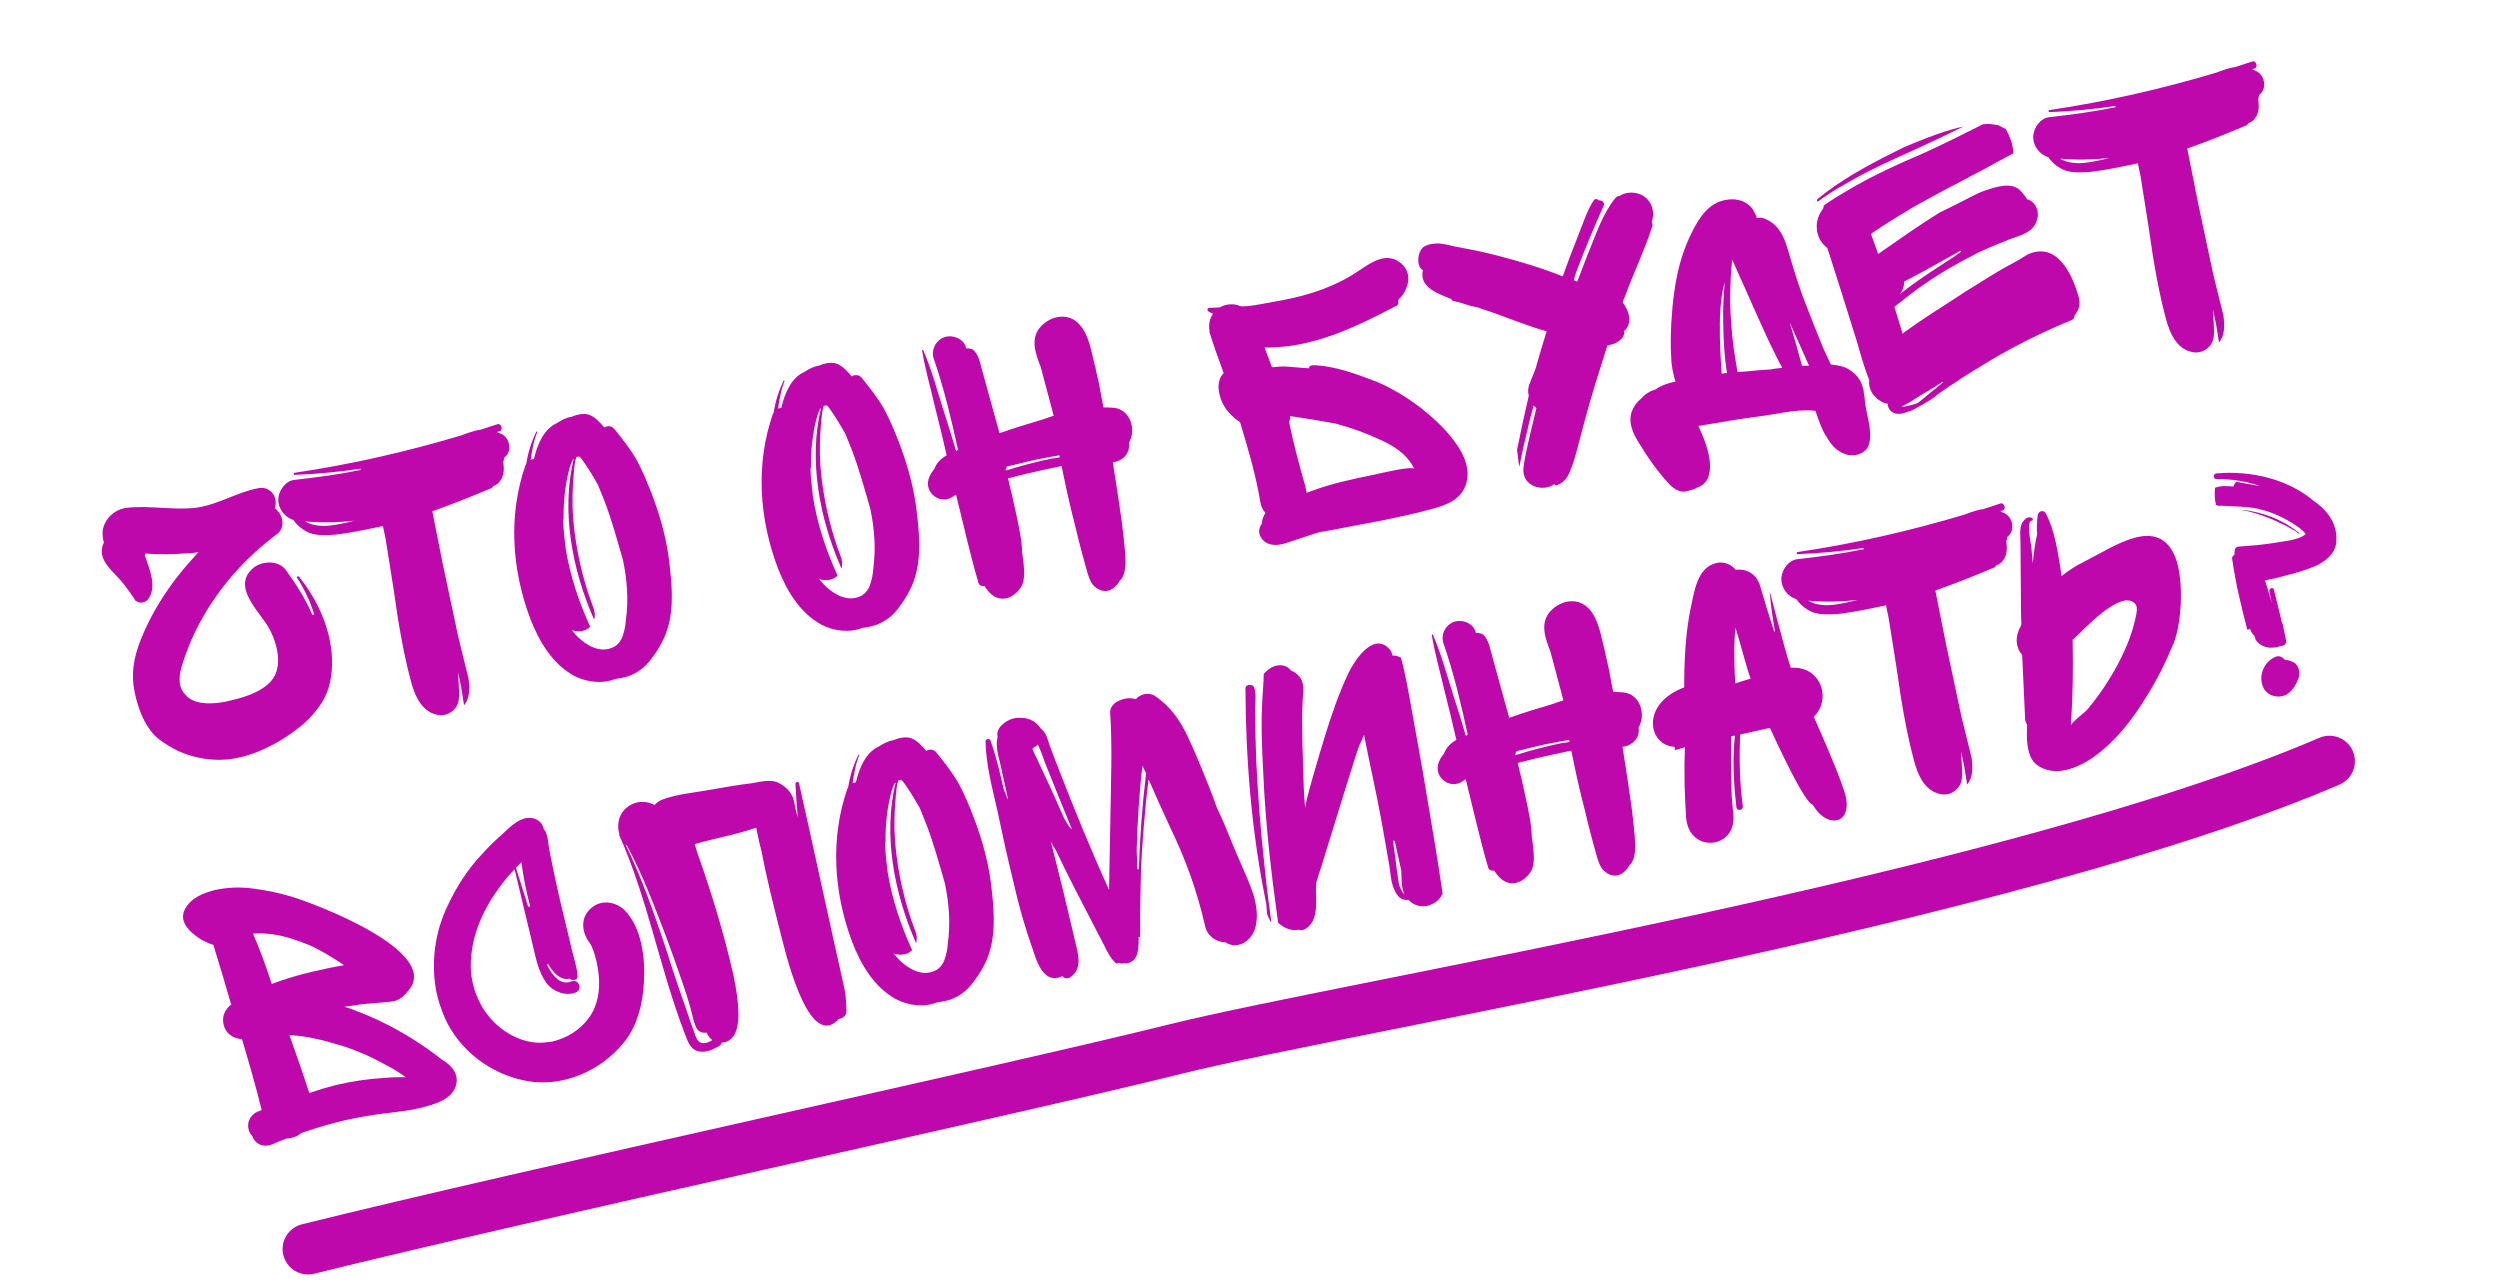 <?xml version="1.0" encoding="UTF-8"?> <svg xmlns="http://www.w3.org/2000/svg" width="491" height="253" viewBox="0 0 491 253" fill="none"> <path d="M60.502 245.304C104.714 234.328 196.454 214.577 231 206C265.546 197.424 394.5 176.5 457.5 149.5" stroke="#BF08AC" stroke-width="10" stroke-linecap="round"></path> <path d="M65.216 130.464C65.317 124.234 62.563 118.023 58.719 113.263C58.514 113.06 58.155 113.298 58.36 113.5C59.802 115.735 60.963 118.19 61.733 120.727C61.56 120.681 61.481 120.697 61.325 120.73C60.034 117.647 58.117 114.694 56.169 111.992C54.681 109.931 51.372 110.125 49.64 111.626C45.366 115.451 51.265 120.277 53.044 123.748C54.57 126.782 55.682 131.372 52.969 134.057C50.803 136.22 47.466 137.073 44.584 137.751C42.155 138.253 38.392 138.622 36.496 136.563L36.59 136.625C34.381 134.631 35.443 131.471 36.26 129.097C37.384 125.842 38.7 123.119 40.454 120.142C44.056 114.251 48.59 109.311 54.023 105.166C54.164 105.055 54.226 104.96 54.383 104.928C56.209 103.488 55.534 101.014 53.973 99.784C54.051 99.768 54.035 99.69 54.019 99.611C54.649 97.521 52.988 95.413 50.716 95.883C46.469 96.679 42.813 99.15 38.44 99.727C34.05 100.226 29.604 99.266 25.119 99.703C22.626 99.892 20.348 101.915 20.145 104.489C20.134 105.227 20.185 105.87 20.409 106.558C20.177 107.015 20.039 107.534 19.98 108.036C19.871 110.673 22.534 112.491 23.974 114.318C24.29 114.661 26.647 117.768 26.523 117.957L26.602 117.941C27.201 118.47 28.284 118.573 29.017 117.768C30.962 115.324 29.323 111.741 28.443 109.064L28.613 108.702C31.282 108.967 34.121 108.871 36.693 108.666C37.509 108.661 38.309 108.577 39.014 108.431C33.98 113.72 29.705 119.913 27.208 126.801C25.883 130.67 25.761 133.636 26.79 137.426C27.432 139.744 28.309 142.013 29.938 143.964C31.124 145.353 32.888 146.377 34.541 147.261C38.004 148.995 42.307 149.658 46.162 148.943C49.782 148.276 53.208 146.67 56.301 144.642C58.676 143.089 60.908 141.239 62.556 138.937C64.423 136.509 65.188 133.492 65.216 130.464ZM98.989 89.908C100.707 88.736 100.17 85.743 98.158 85.097C97.969 84.972 97.796 84.926 97.623 84.88C97.763 84.769 97.998 84.721 98.155 84.689C98.906 84.37 98.396 83.087 97.707 83.311C96.564 83.71 95.405 84.032 94.262 84.431C93.776 84.45 93.322 84.626 92.93 84.707C92.163 84.947 91.396 85.187 90.567 85.522C79.871 88.713 68.951 91.215 57.854 92.855C57.603 92.826 57.621 93.312 57.856 93.263C62.233 93.094 66.561 92.689 70.84 92.05C70.856 92.128 70.794 92.223 70.81 92.301C66.501 93.192 62.206 93.753 57.816 94.252C56.06 94.451 54.801 96.264 54.654 97.928C54.573 99.905 55.902 101.591 57.647 102.129C58.376 103.286 59.621 104.172 60.785 104.666C62.374 105.237 64.146 105.115 65.84 105.01C67.909 104.746 70.04 104.387 72.156 103.95C73.174 103.74 74.193 103.529 75.211 103.318L75.729 105.825L76.285 109.305C76.97 113.411 77.578 117.534 78.168 121.578C78.838 125.606 79.601 129.696 80.662 133.643C81.45 136.666 82.9 140.124 86.401 140.462C88.144 140.592 89.908 139.247 90.1 137.41C90.325 135.73 89.95 133.52 89.971 132.045L90.587 135.022C90.735 136.135 90.962 137.232 91.11 138.345L91.143 138.502C92.326 137.114 92.251 135.169 92.019 133.256C91.374 130.53 90.65 127.821 90.005 125.095C89.017 120.316 87.951 115.553 86.963 110.774C86.251 107.327 85.617 103.863 84.904 100.416C88.786 99.042 92.558 97.527 96.391 95.918C96.626 95.869 96.751 95.68 96.875 95.491C97.251 95.332 97.688 95.078 97.953 94.778C99.028 93.657 99.05 92.182 98.837 90.756C98.945 90.489 98.975 90.237 98.989 89.908ZM65.451 103.13C63.554 103.441 61.404 103.313 59.908 102.397C63.157 102.706 66.405 102.606 69.603 102.272C68.209 102.642 66.799 102.933 65.451 103.13ZM127.997 96.983C127.119 94.713 126.147 92.382 124.956 90.177C123.703 88.067 122.153 86.1 120.619 84.212C120.082 83.587 119.266 83.593 118.688 83.957C117.929 83.052 116.87 81.882 115.722 81.466C114.668 81.112 113.337 81.387 112.288 81.849C111.254 81.981 110.3 82.505 109.363 83.107C106.969 84.174 105.591 86.991 104.858 90.165C104.701 90.198 104.45 90.168 104.231 90.295C104.366 89.368 104.502 88.442 104.715 87.499C104.867 86.651 105.175 85.77 105.483 84.889C105.529 84.716 105.356 84.671 105.31 84.844C104.334 86.842 103.705 88.933 103.342 91.132C103.28 91.227 103.296 91.305 103.218 91.321C99.783 101.181 100.51 111.813 104.15 121.518C105.888 125.978 108.427 130.355 112.757 132.727C115.228 134.014 118.321 134.355 120.81 133.35C121.688 133.25 122.549 133.072 123.395 132.816C125.524 132.049 127.115 130.658 128.296 128.862C129.199 127.695 129.912 126.404 130.531 125.051C132.355 120.834 132.072 115.909 131.573 111.519C131.102 106.47 129.784 101.678 127.997 96.983ZM122.916 121.805C122.875 122.794 122.662 123.736 122.37 124.695C122.078 125.654 121.519 126.505 120.643 127.013C117.485 128.727 114.079 126.082 112.291 123.756C113.172 124.064 114.239 124.089 115.13 123.659C115.428 123.516 115.709 123.295 115.911 123.089C113.683 118.24 111.956 113.042 111.089 107.666C110.874 105.832 110.658 103.997 110.599 102.131C110.661 102.036 110.645 101.958 110.691 101.785C110.654 98.443 111.008 95.021 111.897 91.814C112.097 91.201 112.281 90.51 112.687 90.099C110.164 100.423 112.388 111.972 116.687 121.704C116.933 120.918 116.849 120.118 116.514 119.289C114.376 113.685 113.051 107.669 112.557 101.726C112.334 98.668 112.44 95.623 112.719 92.625C112.792 91.793 112.895 90.71 113.186 89.751L113.578 89.67C113.657 89.654 113.829 89.7 113.924 89.762C114.351 90.245 114.715 90.823 115.064 91.323C115.887 92.542 116.649 93.855 117.41 95.168C117.872 96.216 118.272 97.359 118.75 98.485C120.17 102.195 121.231 106.142 122.354 109.994C123.147 113.833 123.487 117.847 122.916 121.805ZM176.579 86.941C175.702 84.671 174.73 82.34 173.539 80.135C172.286 78.025 170.736 76.058 169.201 74.17C168.664 73.546 167.848 73.551 167.27 73.915C166.511 73.01 165.452 71.84 164.304 71.424C163.251 71.07 161.919 71.345 160.871 71.807C159.836 71.939 158.882 72.463 157.945 73.065C155.551 74.132 154.173 76.949 153.44 80.123C153.284 80.156 153.032 80.126 152.814 80.253C152.949 79.326 153.084 78.4 153.298 77.457C153.449 76.609 153.757 75.728 154.065 74.848C154.111 74.675 153.938 74.629 153.892 74.802C152.917 76.8 152.287 78.891 151.925 81.09C151.863 81.185 151.879 81.263 151.8 81.279C148.365 91.139 149.092 101.772 152.732 111.476C154.471 115.936 157.009 120.313 161.339 122.686C163.811 123.972 166.904 124.313 169.392 123.308C170.27 123.209 171.132 123.03 171.977 122.774C174.106 122.007 175.698 120.616 176.878 118.82C177.781 117.653 178.494 116.362 179.113 115.009C180.938 110.792 180.655 105.868 180.156 101.478C179.684 96.429 178.367 91.636 176.579 86.941ZM171.499 111.763C171.458 112.752 171.244 113.694 170.952 114.653C170.66 115.612 170.101 116.463 169.226 116.971C166.067 118.686 162.661 116.04 160.874 113.714C161.754 114.022 162.821 114.047 163.713 113.617C164.01 113.474 164.291 113.253 164.494 113.047C162.266 108.198 160.538 103 159.672 97.624C159.456 95.79 159.24 93.956 159.181 92.089C159.243 91.994 159.227 91.916 159.273 91.743C159.236 88.401 159.591 84.979 160.48 81.772C160.68 81.159 160.864 80.468 161.269 80.057C158.747 90.382 160.97 101.931 165.269 111.662C165.515 110.876 165.432 110.076 165.097 109.247C162.958 103.644 161.633 97.627 161.14 91.684C160.916 88.626 161.022 85.582 161.301 82.583C161.374 81.751 161.477 80.668 161.769 79.709L162.161 79.628C162.239 79.612 162.412 79.658 162.506 79.72C162.933 80.204 163.298 80.782 163.646 81.281C164.47 82.5 165.231 83.813 165.993 85.126C166.455 86.174 166.854 87.317 167.332 88.444C168.752 92.153 169.813 96.1 170.936 99.952C171.73 103.791 172.069 107.806 171.499 111.763ZM221.697 87.01C223.218 84.49 222.063 80.48 218.797 80.093C218.059 80.082 217.384 79.977 216.741 80.028L216.385 78.305C216.074 76.408 215.686 74.528 215.235 72.742C215.186 72.507 215.216 72.256 215.089 72.037C214.366 69.328 213.967 65.816 211.976 63.695C209.859 61.355 206.552 61.956 204.525 64.009C202.234 66.362 203.352 69.398 204.389 72.043C205.209 75.223 206.125 78.465 206.945 81.644C206.1 81.901 205.349 82.22 204.503 82.476C201.81 83.278 199.116 84.08 196.455 85.038L196.298 85.07C195.335 81.594 194.355 78.038 193.375 74.483L192.362 70.771C192.138 70.082 191.517 68.659 190.669 68.507C190.323 68.415 190.072 68.385 189.759 68.45L189.726 68.293C189.276 66.508 187.058 65.659 185.461 66.234C183.786 66.826 182.794 68.746 183.402 70.499C185.416 76.291 186.836 82.37 188.161 88.386L188.004 88.419C187.926 88.435 187.88 88.608 187.818 88.702C186.984 85.852 186.039 82.862 185.126 80.028C183.941 76.27 182.896 72.401 181.336 68.802C181.303 68.646 181.068 68.694 181.101 68.851C181.705 72.566 182.796 76.261 183.635 79.927C184.456 83.107 185.198 86.303 185.924 89.421C184.83 90.055 183.941 90.892 183.525 92.04C183.136 92.529 182.763 93.097 182.547 93.631C181.201 96.605 184.607 99.251 187.044 97.603L187.762 97.128C189.196 102.877 190.488 108.736 192.157 114.437C192.27 114.985 192.883 115.185 193.353 115.088C193.591 115.447 193.829 115.807 194.145 116.15C196.2 118.584 199.034 117.672 200.572 115.23C201.301 114.017 201.164 112.167 201.045 110.802C200.994 110.159 200.848 109.454 200.797 108.811L200.748 108.576C200.7 105.972 200.071 103.325 199.537 100.739C199.067 98.467 198.519 96.212 197.971 93.956C200.916 93.184 203.955 92.474 206.932 91.859C207.481 91.745 207.951 91.648 208.499 91.535L209.098 94.433C209.714 97.41 210.424 100.45 211.196 103.394C211.906 106.434 212.678 109.378 213.544 112.385C213.833 113.387 214.265 114.687 215.132 115.324C216.221 116.243 217.728 116.422 218.96 115.268C219.303 114.952 219.63 114.558 219.8 114.196C219.879 114.18 219.879 114.18 219.863 114.102C221.313 112.821 221.076 110.093 220.955 108.321C220.801 106.392 220.569 104.479 220.321 102.488C219.763 98.601 219.188 94.635 218.551 90.764C220.324 90.643 221.899 89.173 221.745 87.245L221.697 87.01ZM200.306 91.022C202.859 90.331 205.461 89.875 208.062 89.419L208.143 89.811C207.673 89.908 207.125 90.022 206.56 90.057C203.583 90.672 200.56 91.46 197.569 92.405L197.504 92.092C197.645 91.981 197.691 91.808 197.737 91.635C198.599 91.457 199.444 91.201 200.306 91.022ZM287.851 95.311C288.883 92.401 287.687 89.381 285.661 86.695C283.714 83.994 281.032 81.689 279.077 80.132C277.626 79.043 276.097 77.971 274.523 77.071C272.759 76.047 270.933 75.117 268.999 74.455C265.806 73.236 262.205 72.02 258.721 71.76C258.469 71.73 256.962 71.551 257.124 72.335C255.476 72.267 253.796 72.042 252.148 71.974C251.332 71.98 250.532 72.063 249.811 72.131C249.301 70.847 248.869 69.548 248.359 68.265C248.515 68.232 248.594 68.216 248.766 68.262C251.622 68.244 254.569 67.88 257.436 67.124C263.341 65.658 268.815 62.893 274.272 60.049C274.71 59.795 274.707 59.388 274.564 59.09C274.61 58.917 274.75 58.807 274.796 58.634C275.734 58.032 276.553 56.065 276.577 54.998C276.694 53.585 276.011 52.256 274.876 51.51C272.164 49.457 269.182 51.625 266.885 53.162C262.449 56.203 257.251 57.931 252.064 58.921C250.324 59.199 244.543 60.476 243.568 60.105C242.404 59.611 241.023 59.651 239.834 60.224C239.772 60.318 239.694 60.334 239.616 60.351C238.973 60.402 238.251 60.469 237.514 60.458C237.106 60.461 236.984 61.058 237.425 61.212C237.708 61.398 237.976 61.507 238.243 61.615C237.543 62.576 237.316 63.849 237.575 65.102L237.497 65.118C238.442 68.109 239.384 70.692 240.326 73.274C240.124 73.48 239.999 73.669 239.875 73.858C238.943 75.276 239.348 77.234 239.89 78.674C240.576 80.411 241.935 81.846 243.542 82.903C245.097 88.055 246.684 93.363 247.55 98.739C247.696 99.444 248.015 100.195 248.536 100.741C248.101 101.403 247.839 102.111 247.828 102.848C247.19 103.715 247.071 104.72 247.768 105.72C248.813 107.219 250.696 107.238 252.309 106.742C254.532 106.037 256.739 105.254 259.041 104.533C259.825 104.371 260.703 104.271 261.486 104.109C264.871 103.492 268.24 102.795 271.546 102.193C274.837 101.513 278.127 100.833 281.369 99.918C284.157 99.178 286.802 98.141 287.851 95.311ZM271.32 86.474C273.759 87.603 276.201 89.141 277.535 91.643C277.645 91.783 277.678 91.94 277.71 92.097C277.486 91.408 270.405 93.117 269.7 93.262C265.626 94.104 261.553 94.946 257.687 96.399C257.389 96.542 256.998 96.623 256.622 96.782L256.331 95.372C255.175 91.363 254.098 87.338 253.256 83.264C253.175 82.872 253.267 82.526 253.375 82.259C253.343 82.102 253.31 81.946 253.356 81.773C253.324 81.616 261.539 83.022 262.308 83.19C265.42 84.017 268.424 85.112 271.32 86.474ZM324.453 44.612C324.623 44.25 324.542 43.858 324.399 43.561C325.078 41.706 324.484 39.623 322.782 38.504C321.458 37.634 319.403 37.569 318.044 38.503C317.714 38.489 317.417 38.633 317.168 39.011C314.834 41.944 313.617 45.545 312.212 49.021C312.088 49.21 309.82 55.234 309.758 55.329C309.758 55.329 309.112 54.972 309.05 55.066C309.05 55.066 309.034 54.988 309.112 54.972C309.296 54.28 309.48 53.589 309.758 52.959C311.331 48.713 313.094 44.591 314.934 40.453C315.291 39.807 314.613 39.294 313.97 39.345C313.827 39.048 313.246 39.005 313.059 39.288C311.925 40.912 311.216 43.019 310.522 44.796C309.719 46.841 308.979 48.791 308.176 50.836L306.927 54.28C302.743 52.612 298.389 51.307 293.988 50.174C291.222 49.439 288.332 48.892 285.441 48.346C284.058 47.978 282.518 47.643 281.187 47.919L280.638 48.032C280.403 48.081 280.106 48.224 279.809 48.367C278.401 49.066 278.014 52.332 279.478 53.091C279.37 53.359 279.357 53.688 279.359 54.096C279.486 56.684 282.646 57.746 284.613 58.565C284.707 58.628 284.88 58.673 284.958 58.657L285.291 59.079C286.06 59.246 286.83 59.414 287.538 59.676C288.324 59.922 289.11 60.168 289.958 60.32C290.21 60.349 290.477 60.458 290.744 60.566C294.062 61.596 297.287 62.971 300.62 64.079C301.06 64.233 302.381 64.696 303.764 65.063C303.026 67.421 302.351 69.685 301.691 72.027C301.707 72.106 301.645 72.2 301.599 72.373L300.364 75.487C300.102 76.195 300.029 77.027 300.253 77.716C299.428 81.236 298.682 84.739 297.952 88.321C298.1 89.434 298.17 90.564 298.397 91.66C298.867 89.194 299.416 86.712 300.044 84.213C300.379 82.673 300.792 81.117 301.222 79.64L301.744 80.185C301.33 81.741 301.011 83.359 300.597 84.915C300.094 87.225 299.451 89.645 299.199 91.985C298.877 95.564 303.121 96.729 305.307 95.052C305.339 95.209 305.528 95.333 305.763 95.284C307.298 94.804 308.011 93.513 308.535 92.097C309.4 89.958 309.887 87.57 310.5 85.401C311.679 80.828 313.015 76.222 314.461 71.757L315.691 67.826C316.96 67.646 318.008 67.184 318.708 66.222C318.957 65.844 319.033 65.42 319.014 64.934C319.076 64.839 319.233 64.807 319.295 64.712C320.665 63.041 319.82 60.928 318.68 59.366C318.772 59.02 318.942 58.658 319.112 58.297C320.777 53.704 322.961 49.25 324.453 44.612ZM362.937 72.438C362.575 72.268 362.292 72.082 361.867 72.006C361.081 71.76 360.328 71.671 359.574 71.581C359.112 70.533 358.572 69.501 358.11 68.453C356.804 65.292 355.591 62.193 354.363 59.016C353.261 56.058 352.332 53.145 351.466 50.139C350.599 47.132 349.765 44.282 346.634 42.968C346.1 42.752 345.597 42.693 345.049 42.806C344.841 42.195 344.555 41.601 344.19 41.023C342.624 38.977 339.971 38.791 337.764 39.574C334.727 40.691 332.976 44.076 331.738 46.782C330.222 50.118 329.319 53.654 328.84 57.266C328.524 59.292 328.38 61.364 328.237 63.436C328.125 65.665 328.093 67.877 328.216 70.057C328.243 71.767 328.567 73.334 329.064 74.947L328.985 74.963C327.654 75.238 326.197 75.703 325.136 76.494C324.055 76.799 323.039 77.418 322.323 78.301C321.542 78.871 320.905 79.738 320.534 80.713C319.623 83.025 320.847 85.386 322.051 87.261C323.669 89.949 325.505 92.511 327.623 94.85C328.792 96.161 330.289 97.077 331.993 96.234C332.401 96.232 332.855 96.056 333.136 95.835C334.138 95.546 335.044 94.787 335.43 93.89C336.465 91.389 335.377 88.101 334.483 85.754L333.56 83.657C334.83 83.476 336.083 83.217 337.353 83.036C340.346 82.499 343.355 82.041 346.381 81.66C349.469 81.186 352.587 80.46 355.804 80.611L356.558 80.701C357.181 82.532 357.837 84.521 358.882 86.02C359.755 87.474 360.719 88.582 362.307 89.152C364.006 89.863 366.638 89.155 367.111 87.097C367.784 84.425 366.477 81.264 366.24 78.536C366.253 78.207 366.189 77.893 366.124 77.58C365.889 75.259 365.079 73.711 362.937 72.438ZM349.992 72.255C349.271 72.322 348.549 72.39 347.766 72.552C346.229 72.624 344.708 72.775 343.187 72.926L341.258 73.08C340.689 69.93 340.198 66.764 340.02 63.533C339.767 60.726 339.748 57.871 339.903 55.061C339.941 53.664 340.074 52.33 340.206 50.996C340.382 51.45 340.636 51.887 340.811 52.341L344.313 60.195C345.507 62.807 346.622 65.436 347.894 68.032C348.577 69.361 349.198 70.785 349.96 72.098L349.992 72.255ZM339.173 73.266C338.843 73.252 338.451 73.333 338.138 73.398C338.149 72.66 336.976 61.058 338.744 55.382C338.479 58.051 338.386 60.766 338.434 63.37C338.472 66.712 338.665 70.021 339.173 73.266ZM354.398 71.834L353.912 71.853C353.798 71.305 351.952 64.743 351.488 63.286L355.292 71.813C354.963 71.799 354.649 71.864 354.398 71.834ZM356.911 39.129C356.786 39.318 356.835 39.553 357.008 39.599C358.569 38.459 360.147 37.398 361.836 36.477C366.634 33.606 371.718 31.33 376.803 29.053C379.713 27.717 382.684 26.286 385.578 24.871C384.873 25.017 384.168 25.162 383.479 25.386C380.159 26.318 377.076 27.608 373.994 28.899L372.289 29.741C366.956 32.396 361.514 35.318 356.911 39.129ZM407.452 61.93C408.247 61.031 408.647 59.804 408.277 58.41C407.04 54.01 404.127 47.423 398.353 49.923C397.54 50.337 396.838 50.89 396.025 51.303L393.164 52.875C391.413 53.89 389.678 54.984 387.944 56.078C386.85 56.712 385.772 57.425 384.694 58.138L378.569 62.1C376.991 63.162 375.413 64.223 373.851 65.363L373.649 65.568C373.616 65.411 373.6 65.333 373.584 65.254L372.061 60.259C374.028 58.709 375.917 57.175 377.995 55.765C381.353 53.437 384.792 51.501 388.342 49.705C390.125 48.847 392.003 48.05 393.818 47.348C395.539 46.584 397.279 46.306 398.762 45.182C400.027 44.186 400.611 42.268 399.99 40.844C399.671 40.093 399.039 39.407 398.253 39.161C398.175 39.177 398.175 39.177 398.08 39.115C397.937 38.818 397.715 38.537 397.494 38.256C397.383 38.115 397.256 37.897 397.051 37.694C395.566 36.04 393.669 36.351 391.727 36.834C390.803 37.106 389.957 37.363 389.049 37.714L388.08 38.159C385.718 39.383 383.279 40.622 380.901 41.767C376.776 44.335 372.855 47.106 368.857 49.893C368.776 49.502 367.723 46.778 367.483 46.011L367.607 45.822C369.825 44.302 372.138 42.843 374.467 41.463C375.247 40.894 382.518 36.94 386.286 35.017C386.443 34.985 386.584 34.874 386.724 34.764C388.429 33.921 390.117 33 391.728 32.096L395.402 30.111C395.391 28.479 394.816 26.882 393.928 25.351C393.471 25.118 392.92 24.823 392.464 24.591L391.113 24.38C390.611 24.321 390.046 24.356 389.482 24.391C385.634 26.329 381.787 28.268 377.829 30.067C372.729 32.265 367.644 34.541 362.846 37.412C361.314 38.3 359.72 39.283 358.22 40.328C358.191 40.58 358.083 40.847 358.037 41.02C357.134 42.187 356.672 43.508 356.839 45.107C356.958 46.471 357.735 47.862 358.886 48.687L361.672 57.423L364.556 66.63C365.357 69.324 366.097 72.112 367.118 74.678C366.834 76.861 368.651 78.936 370.772 79.315C370.774 79.723 370.839 80.036 371.077 80.395C371.979 81.598 373.405 81.385 374.61 80.89C374.924 80.826 375.378 80.65 375.378 80.65C375.315 80.745 379.506 78.49 380.316 77.669L380.378 77.574C381.159 77.004 381.956 76.513 382.737 75.943C382.878 75.832 383.096 75.705 383.237 75.595L383.315 75.578C385.674 73.947 388.143 72.457 390.613 70.966C395.77 67.858 401.26 65.171 406.831 62.876C407.285 62.7 407.455 62.338 407.452 61.93ZM385.06 49.24L385.187 49.459C384.749 49.713 384.39 49.95 383.968 50.283C380.375 52.659 376.609 54.99 373.175 57.742C373.688 57.064 373.996 56.183 373.975 55.289C375.383 54.59 376.774 53.812 378.244 53.018C380.51 51.733 382.793 50.526 385.06 49.24ZM373.349 79.926C374.835 79.21 376.194 78.276 377.569 77.42C378.96 76.642 380.257 75.802 381.554 74.962L381.586 75.119C380.541 75.989 379.495 76.858 378.371 77.744C377.888 78.171 377.326 78.614 376.764 79.057C376.701 79.151 376.623 79.167 376.545 79.183C376.326 79.31 374.556 79.84 373.349 79.926ZM443.656 18.666C445.374 17.494 444.837 14.501 442.825 13.855C442.636 13.731 442.463 13.685 442.29 13.639C442.431 13.528 442.666 13.479 442.822 13.447C443.573 13.128 443.063 11.845 442.374 12.069C441.231 12.469 440.073 12.79 438.93 13.19C438.443 13.208 437.99 13.384 437.598 13.465C436.831 13.705 436.063 13.945 435.234 14.28C424.539 17.471 413.619 19.973 402.521 21.614C402.27 21.584 402.289 22.07 402.524 22.022C406.9 21.852 411.228 21.448 415.507 20.808C415.523 20.887 415.461 20.981 415.477 21.06C411.168 21.95 406.873 22.511 402.483 23.01C400.727 23.21 399.468 25.022 399.322 26.686C399.24 28.664 400.569 30.35 402.314 30.888C403.043 32.044 404.288 32.93 405.453 33.425C407.041 33.995 408.813 33.874 410.507 33.769C412.576 33.505 414.708 33.146 416.823 32.708C417.842 32.498 418.86 32.287 419.878 32.077L420.397 34.584L420.952 38.063C421.638 42.17 422.245 46.292 422.836 50.336C423.505 54.364 424.269 58.454 425.33 62.401C426.118 65.424 427.568 68.882 431.069 69.221C432.811 69.351 434.575 68.006 434.768 66.169C434.992 64.489 434.617 62.279 434.639 60.804L435.254 63.781C435.403 64.894 435.629 65.991 435.778 67.104L435.81 67.26C436.994 65.872 436.918 63.927 436.686 62.014C436.041 59.288 435.318 56.579 434.673 53.853C433.685 49.074 432.619 44.311 431.631 39.532C430.918 36.085 430.284 32.622 429.572 29.175C433.454 27.8 437.225 26.286 441.059 24.676C441.294 24.628 441.418 24.439 441.543 24.25C441.918 24.09 442.356 23.837 442.621 23.537C443.696 22.416 443.718 20.941 443.505 19.514C443.613 19.247 443.643 18.996 443.656 18.666ZM410.118 31.889C408.222 32.199 406.072 32.072 404.575 31.155C407.825 31.464 411.072 31.365 414.271 31.03C412.877 31.4 411.466 31.692 410.118 31.889ZM89.692 212.446C89.835 210.374 88.336 209.05 86.651 208.01C83.134 205.224 79.196 202.771 75.103 200.757C73.105 199.782 71.138 198.963 69.015 198.176C68.575 198.022 68.134 197.868 67.616 197.73L71.425 197.188C73.51 197.002 75.126 196.913 76.96 196.697C78.324 196.579 79.354 195.631 80.194 194.559C86.86 186.891 61.695 177.388 57.09 176.052C54.653 175.33 52.092 174.798 49.58 174.5C47.225 174.17 44.715 174.28 42.365 174.766C39.952 175.347 37.386 176.367 36.24 178.728C35.048 181.262 37.698 183.41 39.572 184.574C40.296 184.915 41.036 185.334 41.901 185.564C43.102 189.4 44.225 193.252 45.348 197.105C45.348 197.105 45.443 197.167 45.459 197.245C44.257 198.147 43.559 199.517 43.883 201.084C44.288 203.042 45.784 203.958 47.527 204.088C48.89 208.708 50.254 213.328 51.382 217.996C51.32 218.09 51.241 218.107 51.163 218.123C49.534 218.541 48.445 219.992 48.801 221.715C48.915 222.264 49.185 222.78 49.595 223.185C49.627 223.342 49.644 223.42 49.755 223.56C50.454 224.968 51.994 225.303 53.434 224.761C54.325 224.331 55.311 223.964 56.297 223.597C56.548 223.627 56.862 223.562 57.175 223.497C57.959 223.335 58.631 223.033 59.177 222.511C63.451 221.056 67.774 219.836 72.366 219.132C75.594 218.546 78.92 218.431 82.194 217.672C85.077 216.995 89.353 215.947 89.692 212.446ZM67.563 189.572C65.353 189.947 63.16 190.401 60.904 190.948C58.413 191.545 55.876 192.314 53.372 193.241C52.268 189.874 51.101 186.603 49.7 183.38C49.778 183.364 49.857 183.347 49.935 183.331L51.237 183.307C51.975 183.318 52.728 183.407 53.482 183.497C55.743 183.764 58.463 184.673 60.965 185.708C61.861 186.094 62.79 186.637 63.987 187.289C65.2 188.018 66.413 188.748 67.563 189.572ZM76.053 209.302C77.328 209.937 78.557 210.745 79.707 211.569C78.311 211.531 76.93 211.571 75.488 211.706C72.257 211.884 69.091 212.375 65.973 213.101C64.266 213.536 62.496 214.065 60.743 214.672C60.262 213.138 59.703 211.619 59.223 210.085L56.841 203.307C57.077 203.258 57.328 203.288 57.501 203.334C60.734 203.564 64.019 204.437 67.069 205.359C70.213 206.343 73.187 207.689 76.053 209.302ZM122.659 178.756C120.828 177.01 117.97 176.621 116.051 178.406C113.976 180.224 114.213 182.952 115.701 185.014C116.398 186.013 116.719 187.172 117.057 188.41C117.702 191.135 118.004 194.177 117.112 196.976C116.836 198.013 116.247 199.115 115.609 199.982C113.883 202.3 111.351 203.885 108.469 204.562C108.155 204.627 107.747 204.63 107.434 204.695C102.277 205.434 97.061 201.937 94.617 197.622C93.713 196.012 93.027 194.275 92.716 192.379C92.635 191.987 92.538 191.517 92.536 191.109C92.439 190.639 92.517 190.623 92.466 189.98C92.343 183.061 95.707 176.811 100.193 171.636C100.536 171.32 100.8 171.02 101.065 170.72L104.661 185.744C105.257 188.234 105.713 190.836 107.312 193.038C108.562 194.74 110.953 195.635 112.941 194.979C114.554 194.482 113.739 192.118 112.158 192.771C109.967 193.633 108.352 191.352 107.51 189.648L107.461 189.413L107.696 189.364C107.95 189.802 108.22 190.318 108.631 190.723C109.295 191.566 110.162 192.204 111.245 192.307C111.402 192.274 111.653 192.304 111.872 192.177C111.983 192.318 112.156 192.364 112.423 192.472C112.863 192.626 113.442 192.261 113.423 191.775C113.447 190.708 113.064 189.643 112.837 188.547C112.5 187.309 112.146 185.994 111.871 184.662L110.097 177.268C109.501 174.777 107.836 167.115 107.717 165.751C107.552 164.56 107.437 163.603 106.772 162.76C106.497 161.429 105.235 160.464 103.558 160.647C101.645 160.879 99.962 162.616 98.589 163.88C97.138 165.16 95.782 166.502 94.52 167.907C91.778 170.843 89.681 174.136 87.978 177.755C85.392 183.028 84.599 189.073 85.703 194.809C86.059 196.532 86.651 198.207 87.304 199.788C90.218 206.374 96.492 211.041 103.451 212.298C110.582 213.602 117.982 210.275 122.419 204.865C125.175 201.599 126.275 197.042 126.468 192.836C126.736 188.206 126.07 182.217 122.659 178.756ZM102.405 169.3C102.77 172.247 103.369 175.146 104.125 178.012L103.733 178.093C102.963 175.556 102.116 173.036 101.33 170.421C101.673 170.105 102.078 169.694 102.405 169.3ZM115.591 184.873C115.575 184.795 115.48 184.733 115.48 184.733C115.496 184.811 115.575 184.795 115.591 184.873ZM115.701 185.014C115.685 184.935 115.607 184.952 115.591 184.873C115.607 184.952 115.607 184.952 115.701 185.014ZM166.241 198.503C166.198 196.715 166.093 195.021 165.658 193.313C162.686 180.122 159.888 166.976 156.932 153.863C156.835 153.393 156.208 153.522 156.227 154.009C156.351 156.189 156.475 158.369 156.677 160.533C156.436 159.765 156.291 159.06 156.129 158.277L156.08 158.042C155.8 155.894 154.536 154.522 152.726 153.67C151.2 153.006 149.195 153.583 147.612 153.829C144.743 154.177 141.985 154.665 139.148 155.17C136.155 155.707 132.862 155.979 129.982 157.064C129.388 157.351 128.888 157.699 128.561 158.093C127.192 157.396 125.606 157.234 124.12 157.949C121.742 159.094 120.959 161.625 121.663 163.849C121.585 163.865 121.523 163.959 121.617 164.022C127.236 176.584 129.568 190.235 134.498 203.022C135.025 204.383 135.554 206.153 137.172 206.472C138.633 206.823 140.119 206.108 141.354 205.362C141.557 205.157 141.759 204.952 141.789 204.701C141.883 204.763 141.962 204.747 142.04 204.73C144.596 204.447 145.015 201.338 145.018 199.377C145.032 196.678 144.576 194.077 144.026 191.413C142.266 183.689 139.957 176.079 137.352 168.612C137.017 167.782 136.728 166.78 136.44 165.778C140.449 164.622 144.555 163.937 148.515 162.546L148.726 163.565C148.985 164.818 149.228 165.994 149.549 167.153C150.572 172.496 151.924 177.853 153.261 183.132C153.903 185.45 158.429 206.163 164.433 200.429L164.698 200.129C165.497 200.045 166.278 199.475 166.241 198.503ZM137.035 202.252C137.462 202.736 138.153 202.92 138.78 202.79C139.066 203.385 139.336 203.901 139.903 204.273C138.669 205.019 137.353 205.372 136.667 203.635C135.949 201.741 135.309 199.831 134.669 197.921C133.311 194.118 132.032 190.298 130.814 186.383C128.462 179.353 126.049 172.418 122.789 165.74C122.916 165.959 123.105 166.083 123.216 166.224C126.265 171.884 128.5 177.957 130.782 183.857C131.916 186.972 133.034 190.009 134.089 193.14C134.57 194.674 135.113 196.114 135.515 197.665C135.963 199.043 136.066 200.329 136.654 201.596C136.703 201.831 136.83 202.05 137.035 202.252ZM191.225 160.499C190.348 158.229 189.376 155.898 188.185 153.693C186.932 151.583 185.381 149.616 183.847 147.728C183.31 147.104 182.494 147.109 181.916 147.474C181.157 146.568 180.098 145.399 178.95 144.982C177.897 144.628 176.565 144.904 175.517 145.365C174.482 145.497 173.528 146.021 172.591 146.624C170.197 147.69 168.819 150.507 168.086 153.681C167.929 153.714 167.678 153.684 167.459 153.811C167.595 152.884 167.73 151.958 167.943 151.015C168.095 150.167 168.403 149.286 168.711 148.406C168.757 148.233 168.584 148.187 168.538 148.36C167.563 150.359 166.933 152.449 166.57 154.648C166.508 154.743 166.524 154.821 166.446 154.837C163.011 164.697 163.738 175.33 167.378 185.034C169.117 189.494 171.655 193.871 175.985 196.244C178.457 197.53 181.55 197.871 184.038 196.867C184.916 196.767 185.778 196.589 186.623 196.332C188.752 195.565 190.343 194.174 191.524 192.378C192.427 191.211 193.14 189.92 193.759 188.567C195.583 184.35 195.301 179.426 194.802 175.036C194.33 169.987 193.013 165.194 191.225 160.499ZM186.144 185.321C186.104 186.31 185.89 187.253 185.598 188.212C185.306 189.17 184.747 190.021 183.872 190.529C180.713 192.244 177.307 189.598 175.519 187.272C176.4 187.58 177.467 187.605 178.359 187.175C178.656 187.032 178.937 186.811 179.139 186.606C176.912 181.756 175.184 176.558 174.318 171.182C174.102 169.348 173.886 167.514 173.827 165.647C173.889 165.553 173.873 165.474 173.919 165.301C173.882 161.96 174.236 158.537 175.126 155.331C175.326 154.717 175.51 154.026 175.915 153.615C173.392 163.94 175.616 175.489 179.915 185.22C180.161 184.434 180.077 183.634 179.743 182.805C177.604 177.202 176.279 171.185 175.786 165.242C175.562 162.184 175.668 159.14 175.947 156.141C176.02 155.309 176.123 154.226 176.415 153.267L176.806 153.186C176.885 153.17 177.058 153.216 177.152 153.278C177.579 153.762 177.943 154.34 178.292 154.84C179.116 156.058 179.877 157.371 180.639 158.684C181.1 159.732 181.5 160.875 181.978 162.002C183.398 165.711 184.459 169.658 185.582 173.51C186.376 177.349 186.715 181.364 186.144 185.321ZM246.221 175.844C245.516 173.621 244.498 171.462 243.559 169.288C242.476 166.816 241.488 164.406 240.483 161.917C240.021 160.869 239.544 159.743 238.987 158.632C238.555 157.333 238.029 155.971 237.518 154.688C236.163 151.292 234.808 147.896 233.217 144.549C231.77 141.499 229.79 138.64 226.859 136.713C225.709 135.889 223.985 136.246 223.067 137.334C222.013 136.98 220.805 137.066 219.555 137.733C218.725 138.068 218.025 139.03 218.031 139.845C218.499 146.856 218.168 153.949 218.072 160.995C217.961 165.592 217.928 170.174 217.816 174.772C214.378 167.232 210.76 158.422 207.76 150.627C207.042 148.734 206.246 146.856 205.7 145.008C205.46 144.241 204.985 143.522 204.401 143.071C203.561 141.774 202.176 140.999 200.623 140.993C199.288 140.86 197.91 141.308 196.819 142.351C195.992 143.094 195.762 143.958 195.924 144.741C195.527 146.376 195.961 148.083 196.363 149.634C196.752 151.514 197.203 153.3 197.592 155.18L197.964 156.982C197.807 157.014 197.373 155.307 197.216 155.339C196.441 151.987 195.618 148.399 194.5 145.363C194.341 144.987 193.558 145.149 193.56 145.557C193.621 150.201 194.906 154.836 195.908 159.286C196.863 163.908 197.913 168.593 199.025 173.183C200.043 177.71 201.263 182.033 202.829 186.447C203.453 188.279 204.095 190.597 205.797 191.715C206.648 192.275 207.777 192.205 208.652 191.697C208.763 191.838 208.857 191.9 208.952 191.962C209.346 192.289 209.895 192.176 210.316 191.843C212.597 190.228 211.762 187.378 211.214 185.122C209.697 178.574 208.037 171.728 206.364 165.212C206.666 165.885 207.031 166.463 207.395 167.041C208.556 169.497 209.812 172.015 211.052 174.454L216.898 185.745C217.47 186.934 218.027 188.044 218.959 188.995C219.18 189.276 219.51 189.29 219.712 189.084C220.074 189.255 220.482 189.252 220.874 189.171C221.141 189.279 221.533 189.198 221.909 189.039C223.097 188.466 223.389 187.507 223.554 186.33C223.627 185.498 223.638 184.76 223.633 183.944C223.665 184.101 223.917 184.131 223.93 183.801C223.877 180.381 223.97 175.297 224.097 170.778C224.287 166.164 224.837 158.943 225.584 153.07C226.969 156.215 228.354 159.36 229.818 162.488C232.95 168.948 235.108 175.037 236.689 181.899C237.078 183.779 238.812 185.055 240.695 185.074C243.058 186.628 245.698 184.775 246.452 182.495C247.144 180.31 246.831 178.006 246.221 175.844ZM209.304 161.255C209.271 161.098 209.161 160.958 209.066 160.896C207.044 156.249 204.975 151.775 202.812 147.239C202.858 147.066 202.842 146.988 202.826 146.909C203.201 146.75 203.561 146.512 203.825 146.213C204.398 147.401 204.797 148.544 205.197 149.687C206.728 153.537 208.929 159.045 210.538 162.879C209.971 162.506 209.779 161.974 209.304 161.255ZM223.673 170.702L223.595 170.718C223.517 170.734 223.438 170.751 223.344 170.688C223.336 169.465 223.328 168.241 223.242 167.033C223.394 161.447 223.719 155.906 224.374 150.379C224.644 150.895 224.836 151.428 225.09 151.865C224.346 158.146 223.853 164.456 223.673 170.702ZM275.144 129.184C274.766 128.935 274.247 128.797 273.745 128.738L273.51 128.786C273.38 128.16 273.094 127.565 272.511 127.114C269.418 124.404 265.908 129.949 264.824 132.216C262.889 136.292 261.473 140.506 260.151 144.782C259.521 146.872 256.264 157.594 256.334 158.723C256.215 157.359 256.097 155.994 256.057 154.614L255.799 146.253C255.764 143.319 255.651 140.402 255.852 137.419C255.936 135.85 256.333 134.216 255.148 132.827C254.721 132.343 254.138 131.892 253.524 131.692C253.508 131.614 253.43 131.63 253.414 131.552C252.117 130.022 249.799 130.665 248.662 131.88C248.521 131.991 248.319 132.196 248.194 132.385C248.189 133.939 248.026 135.524 247.942 137.094C247.628 141.897 247.832 146.838 248.099 151.684C248.508 161.566 249.654 171.459 251.019 181.225C252.123 182.222 253.571 182.903 255.06 182.595C255.595 182.811 256.205 182.603 256.627 182.271C258.548 180.894 258.516 178.368 258.486 176.25C258.449 175.277 258.427 174.383 258.484 173.473C258.76 172.436 259.114 171.382 259.468 170.329C261.436 164.04 266.291 148.006 267.002 146.307C267.358 145.661 267.62 144.953 267.899 144.324C269.003 150.059 270.341 155.746 271.383 161.576L272.832 169.772C273.094 171.433 273.153 173.3 273.868 174.786C274.33 175.834 275.011 176.756 276.235 176.748C276.407 176.794 276.486 176.778 276.642 176.745C277.906 178.118 279.838 178.372 281.448 177.467C282.34 177.038 282.931 176.344 283.334 175.525C282.366 168.864 281.24 162.234 280.115 155.605C279.249 150.229 278.21 144.807 277.266 139.447C276.631 135.984 276.076 132.504 275.144 129.184ZM246.497 139.19C246.505 138.044 246.851 135.767 246.154 134.768C245.822 134.346 244.615 134.432 244.604 135.17C244.663 149.29 245.822 163.591 248.688 177.458L248.858 179.466C249.082 180.154 249.352 180.67 249.479 180.889C249.59 181.03 249.717 181.249 249.684 181.092C249.158 177.361 248.694 173.536 248.309 169.694C247.559 162.906 247.061 156.147 246.719 149.355C246.587 145.951 246.534 142.531 246.497 139.19ZM275.209 170.996C275.298 172.612 275.152 174.276 275.867 175.762C275.235 175.075 274.757 173.949 274.69 173.228C274.444 171.644 274.215 170.14 274.048 168.54L273.587 165.123C273.665 165.107 273.76 165.169 273.916 165.137L273.965 165.372C274.321 167.095 274.772 168.881 275.144 170.683L275.209 170.996ZM321.802 142.904C323.323 140.383 322.167 136.374 318.902 135.987C318.164 135.976 317.489 135.871 316.846 135.922L316.49 134.199C316.179 132.302 315.791 130.422 315.34 128.636C315.291 128.401 315.321 128.15 315.194 127.931C314.471 125.221 314.071 121.71 312.081 119.589C309.963 117.249 306.657 117.851 304.63 119.903C302.339 122.256 303.457 125.292 304.494 127.937C305.314 131.117 306.23 134.359 307.05 137.538C306.205 137.795 305.454 138.114 304.608 138.37C301.914 139.172 299.221 139.974 296.56 140.932L296.403 140.965C295.44 137.488 294.46 133.932 293.48 130.377L292.467 126.665C292.243 125.976 291.622 124.553 290.774 124.401C290.428 124.309 290.177 124.279 289.864 124.344L289.831 124.188C289.38 122.402 287.163 121.553 285.566 122.128C283.891 122.72 282.899 124.64 283.507 126.393C285.521 132.186 286.941 138.264 288.266 144.28L288.109 144.313C288.031 144.329 287.985 144.502 287.923 144.596C287.089 141.746 286.144 138.756 285.231 135.922C284.046 132.164 283.001 128.295 281.441 124.696C281.408 124.54 281.173 124.588 281.206 124.745C281.81 128.46 282.901 132.155 283.74 135.821C284.561 139.001 285.303 142.197 286.029 145.314C284.935 145.949 284.046 146.786 283.63 147.934C283.241 148.423 282.868 148.991 282.651 149.525C281.306 152.499 284.712 155.145 287.149 153.497L287.867 153.022C289.301 158.771 290.593 164.63 292.262 170.331C292.375 170.879 292.988 171.079 293.458 170.982C293.696 171.341 293.934 171.701 294.25 172.044C296.305 174.478 299.139 173.566 300.677 171.124C301.406 169.911 301.269 168.061 301.15 166.696C301.099 166.053 300.953 165.348 300.902 164.705L300.853 164.47C300.805 161.866 300.176 159.219 299.642 156.633C299.172 154.361 298.624 152.106 298.076 149.85C301.021 149.078 304.06 148.368 307.037 147.752C307.586 147.639 308.056 147.542 308.604 147.429L309.203 150.327C309.819 153.304 310.529 156.344 311.301 159.288C312.011 162.328 312.783 165.272 313.649 168.279C313.938 169.281 314.37 170.581 315.237 171.218C316.326 172.137 317.833 172.316 319.065 171.163C319.408 170.847 319.735 170.452 319.905 170.09C319.984 170.074 319.984 170.074 319.967 169.996C321.418 168.715 321.181 165.987 321.06 164.215C320.906 162.286 320.674 160.373 320.426 158.382C319.868 154.495 319.293 150.529 318.656 146.658C320.429 146.537 322.004 145.067 321.85 143.139L321.802 142.904ZM300.411 146.916C302.964 146.225 305.566 145.769 308.167 145.313L308.248 145.705C307.778 145.802 307.23 145.916 306.665 145.951C303.688 146.566 300.665 147.354 297.674 148.299L297.609 147.986C297.75 147.875 297.796 147.702 297.842 147.529C298.704 147.351 299.549 147.095 300.411 146.916ZM356.043 158.046C358.884 163.095 364.43 161.867 362.159 155.23C360.672 150.799 358.093 145.042 356.23 140.771C359.832 137.249 357.577 130.689 351.712 131.166C350.225 126.736 347.485 115.457 347.569 116.256C347.773 118.828 348.151 121.446 348.607 124.047C348.529 124.064 348.529 124.064 348.434 124.001C347.505 121.089 346.561 118.098 345.71 115.17C345.051 112.774 343.099 111.625 340.873 111.922C340.065 110.782 338.398 110.228 337.083 110.581C333.26 111.453 332.727 116.383 332.01 119.635C331.007 124.663 330.774 129.857 330.776 135.004C322.058 138.276 323.742 146.424 328.858 146.673C328.985 146.892 328.955 147.143 328.909 147.316C329.536 147.187 330.225 146.963 330.914 146.738C330.724 151.352 330.847 155.902 331.144 160.497C331.661 167.742 341.194 166.834 340.412 159.888L340.108 156.438C340.108 156.438 339.853 148.485 340.032 144.609L340.737 144.463C340.233 149.142 340.484 153.91 341.031 158.535C341.131 159.413 342.463 159.137 342.285 158.276C341.643 153.589 341.581 148.945 341.755 144.253L347.615 142.96C348.792 145.494 354.457 157.884 356.043 158.046ZM340.828 134.233C340.556 130.94 340.521 125.637 340.851 123.281C341.491 125.191 343.116 131.472 343.818 133.288C342.816 133.577 341.814 133.866 340.828 134.233ZM394.188 105.476C395.907 104.304 395.37 101.311 393.357 100.665C393.168 100.541 392.995 100.495 392.822 100.449C392.963 100.338 393.198 100.29 393.355 100.257C394.106 99.939 393.595 98.655 392.907 98.879C391.764 99.279 390.605 99.6 389.462 100C388.976 100.019 388.522 100.194 388.13 100.275C387.363 100.515 386.596 100.756 385.766 101.09C375.071 104.281 364.151 106.784 353.054 108.424C352.802 108.394 352.821 108.88 353.056 108.832C357.432 108.662 361.76 108.258 366.039 107.619C366.056 107.697 365.993 107.792 366.01 107.87C361.701 108.761 357.405 109.322 353.015 109.82C351.259 110.02 350 111.832 349.854 113.497C349.773 115.474 351.101 117.16 352.846 117.698C353.576 118.854 354.821 119.74 355.985 120.235C357.573 120.805 359.345 120.684 361.039 120.579C363.109 120.315 365.24 119.956 367.355 119.519C368.374 119.308 369.392 119.098 370.411 118.887L370.929 121.394L371.485 124.874C372.17 128.98 372.777 133.102 373.368 137.146C374.037 141.174 374.801 145.264 375.862 149.211C376.65 152.234 378.1 155.693 381.601 156.031C383.343 156.161 385.108 154.816 385.3 152.979C385.524 151.299 385.149 149.089 385.171 147.614L385.787 150.591C385.935 151.704 386.162 152.801 386.31 153.914L386.342 154.071C387.526 152.682 387.451 150.737 387.219 148.825C386.573 146.099 385.85 143.389 385.205 140.663C384.217 135.884 383.151 131.121 382.163 126.342C381.451 122.895 380.816 119.432 380.104 115.985C383.986 114.611 387.758 113.096 391.591 111.487C391.826 111.438 391.951 111.249 392.075 111.06C392.45 110.901 392.888 110.647 393.153 110.347C394.228 109.226 394.25 107.751 394.037 106.325C394.145 106.057 394.175 105.806 394.188 105.476ZM360.651 118.699C358.754 119.009 356.604 118.882 355.107 117.966C358.357 118.274 361.604 118.175 364.803 117.841C363.409 118.21 361.999 118.502 360.651 118.699ZM426.901 126.326C428.585 122.221 429.057 112.647 426.818 108.535C423.181 101.608 415.216 107.339 409.226 110.374C407.74 111.089 406.224 112.056 404.898 113.147C404.817 112.756 404.72 112.286 404.717 111.878C404.113 108.163 403.522 104.119 401.775 100.804C401.378 100.069 400.375 100.358 400.208 101.128C400.059 102.384 399.989 103.624 400.091 104.91C399.664 106.795 399.409 108.727 399.234 110.642C399.163 109.513 399.015 108.4 398.929 107.192C398.832 106.722 398.003 102.319 398.976 102.281C399.289 102.216 399.381 101.871 399.019 101.7C398.295 101.36 397.671 101.897 397.236 102.559C396.49 103.694 396.863 105.495 396.825 106.892L396.912 117.984C396.922 119.616 396.916 121.169 396.989 122.706C396.943 122.879 396.881 122.974 396.819 123.068C395.811 124.91 395.746 126.966 397.153 128.636L397.718 140.854C397.674 141.435 397.85 141.889 398.087 142.248L398.12 142.405C398.055 144.461 397.973 146.438 398.708 148.41C399.618 150.836 402.573 151.696 404.877 151.383C408.529 150.873 412.012 148.356 414.522 145.877C417.251 143.27 419.537 140.102 421.493 136.92C423.653 133.533 425.371 129.992 426.901 126.326ZM419.336 118.577C419.652 118.92 419.781 119.547 419.584 120.568C418.402 127.103 414.181 134.347 409.915 139.395C409.385 139.995 406.762 141.926 406.718 142.507C407.106 136.872 407.18 131.301 407.065 125.607C407.143 125.591 407.205 125.496 407.284 125.48C409.14 123.789 416.586 115.551 419.336 118.577ZM458.822 106.576C459.074 104.237 458.323 102.186 456.727 100.392C456.095 99.706 455.385 99.036 454.534 98.477C449.28 94.007 442.006 92.407 435.341 92.967C434.542 93.051 434.612 94.18 435.411 94.097C438.345 94.062 441.219 94.53 443.861 95.454C442.338 95.197 440.814 94.94 439.196 94.621C438.931 94.921 438.745 95.205 438.653 95.55C437.491 95.464 436.157 95.331 435.03 95.809C434.927 96.892 434.919 98.038 435.24 99.197C435.508 99.305 435.853 99.397 436.245 99.316C438.568 99.489 440.921 99.411 443.309 99.898C443.309 99.898 443.309 99.898 443.388 99.882L443.655 99.99C446.389 100.569 448.939 101.839 451.318 103.471C451.696 103.719 452.485 104.373 452.833 104.873C451.539 106.121 448.308 106.299 446.976 106.574C444.532 106.998 442.117 107.17 439.623 107.359C439.294 107.345 439.029 107.645 438.921 107.912C438.907 108.242 438.815 108.588 438.88 108.901L438.537 109.217C438.475 109.311 438.412 109.406 438.367 109.579C439.138 114.893 440.04 118.464 441.36 123.665L441.83 123.567C441.814 123.489 441.892 123.473 441.908 123.551C442.035 123.77 442.162 123.989 442.211 124.224C442.432 124.505 442.559 124.724 442.748 124.848C442.907 125.224 442.956 125.459 442.988 125.615C443.353 126.194 443.842 126.583 444.471 126.861C445.668 127.512 447.14 127.126 448.377 126.789C448.769 126.708 449.08 126.235 449.015 125.922L448.351 122.71C448.319 122.553 448.303 122.475 448.192 122.334L446.613 115.88C446.467 115.175 445.559 115.526 445.705 116.231L446.191 118.581C445.821 117.188 445.467 115.872 445.035 114.572C444.987 114.337 444.876 114.197 444.765 114.056C445.079 113.992 445.376 113.848 445.689 113.784C446.724 113.652 447.805 113.346 448.807 113.058C450.828 112.558 452.832 111.981 454.71 111.184C456.509 110.404 458.633 108.821 458.822 106.576ZM439.749 100.062C443.722 100.711 447.499 102.381 450.837 104.305C451.026 104.43 451.137 104.57 451.248 104.711C451.342 104.773 451.515 104.819 451.672 104.786C448.312 101.968 443.987 100.411 439.749 100.062ZM451.369 133.359C451.864 132.195 451.508 130.471 450.265 129.993C449.809 129.761 449.29 129.623 448.709 129.579C448.361 129.08 447.637 128.739 447.105 128.931C444.741 129.746 443.254 132.831 444.667 135.316C445.523 136.692 447.235 137.073 448.613 136.625C449.975 136.098 450.829 134.696 451.369 133.359Z" fill="#BF08AC"></path> </svg> 
